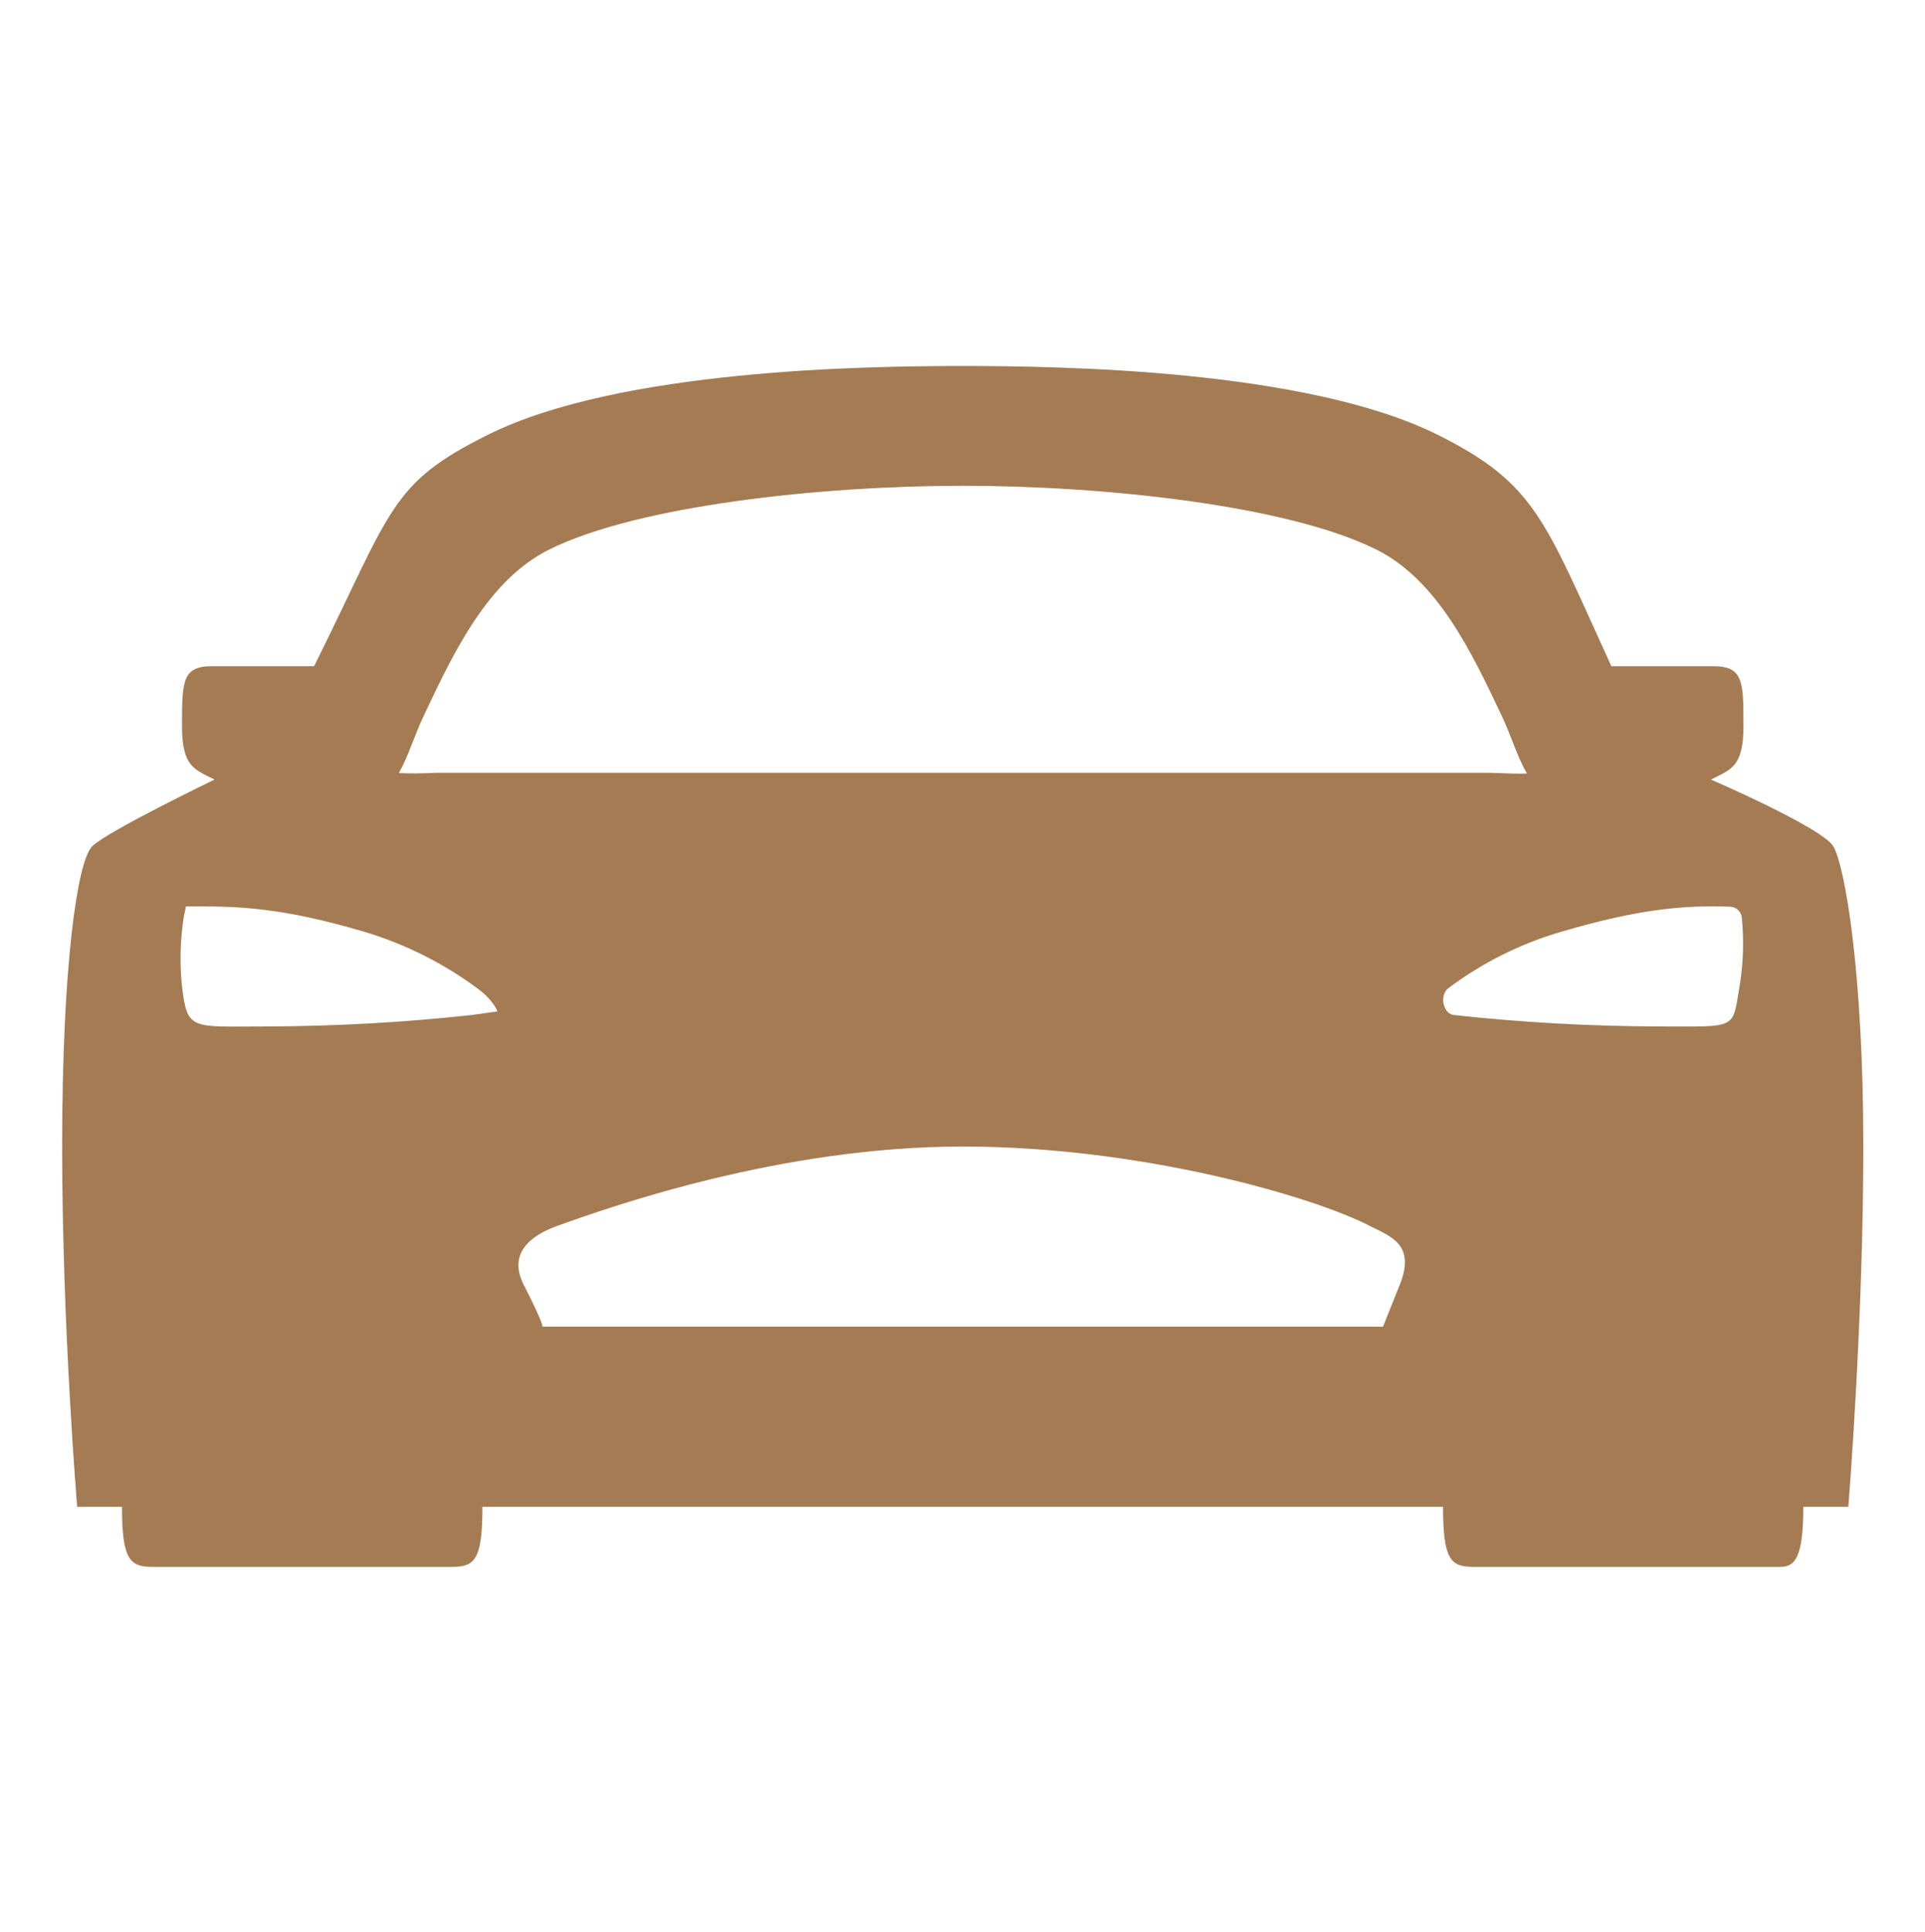<?xml version="1.0" encoding="UTF-8"?> <svg xmlns="http://www.w3.org/2000/svg" width="282" height="283" viewBox="0 0 282 283" fill="none"><path d="M268.567 123.978C266.918 121.229 250.641 114.199 250.641 114.199C253.472 112.736 255.407 112.434 255.407 106.387C255.407 99.791 255.374 97.592 250.977 97.592H236.058C235.997 97.46 235.931 97.323 235.871 97.185C226.24 76.153 224.948 70.838 210.584 63.68C191.317 54.099 155.196 53.615 141.035 53.615C126.875 53.615 90.753 54.099 71.503 63.68C57.122 70.827 57.48 74.504 46.216 97.185C46.216 97.246 46.101 97.405 45.996 97.592H31.061C26.696 97.592 26.663 99.791 26.663 106.387C26.663 112.434 28.598 112.736 31.429 114.199C31.429 114.199 15.702 121.779 13.503 123.978C11.304 126.177 9.105 141.568 9.105 167.954C9.105 194.34 11.304 220.726 11.304 220.726H17.868C17.868 228.422 19 229.522 22.299 229.522H66.275C69.573 229.522 70.672 228.422 70.672 220.726H211.398C211.398 228.422 212.497 229.522 215.795 229.522H260.871C263.07 229.522 264.17 227.873 264.17 220.726H270.766C270.766 220.726 272.965 193.791 272.965 167.954C272.965 142.118 270.216 126.726 268.567 123.978ZM69.166 148.682C59.155 149.776 49.092 150.338 39.021 150.364C27.796 150.364 27.411 151.084 26.619 144.075C26.321 140.867 26.416 137.635 26.899 134.45L27.246 132.773H28.895C35.491 132.773 41.687 133.053 53.384 136.5C59.334 138.286 64.93 141.086 69.925 144.779C72.322 146.516 72.871 148.165 72.871 148.165L69.166 148.682ZM205.032 188.261L202.602 194.34H79.468C79.468 194.34 79.682 194.005 76.719 188.195C74.52 183.896 77.269 181.147 81.617 179.586C90.039 176.552 114.649 167.954 141.035 167.954C167.421 167.954 192.521 175.364 200.678 179.586C203.702 181.147 207.456 182.247 205.032 188.294V188.261ZM63.757 113.209C61.982 113.311 60.202 113.324 58.425 113.248C59.86 110.697 60.657 107.855 62.059 104.886C66.456 95.541 71.486 84.965 80.441 80.507C93.381 74.064 120.201 71.162 141.035 71.162C161.869 71.162 188.689 74.042 201.629 80.507C210.584 84.965 215.592 95.547 220.012 104.886C221.424 107.882 222.21 110.746 223.684 113.313C222.584 113.374 221.32 113.313 218.302 113.209H63.757ZM254.901 144.053C253.725 150.913 254.825 150.364 243.05 150.364C232.979 150.338 222.916 149.776 212.904 148.682C211.337 148.401 210.892 145.757 212.145 144.779C217.115 141.045 222.719 138.241 228.686 136.5C240.384 133.053 246.969 132.592 253.472 132.823C253.909 132.839 254.324 133.017 254.638 133.321C254.952 133.626 255.142 134.036 255.171 134.472C255.482 137.672 255.391 140.898 254.901 144.075V144.053Z" fill="#A47B52"></path></svg> 